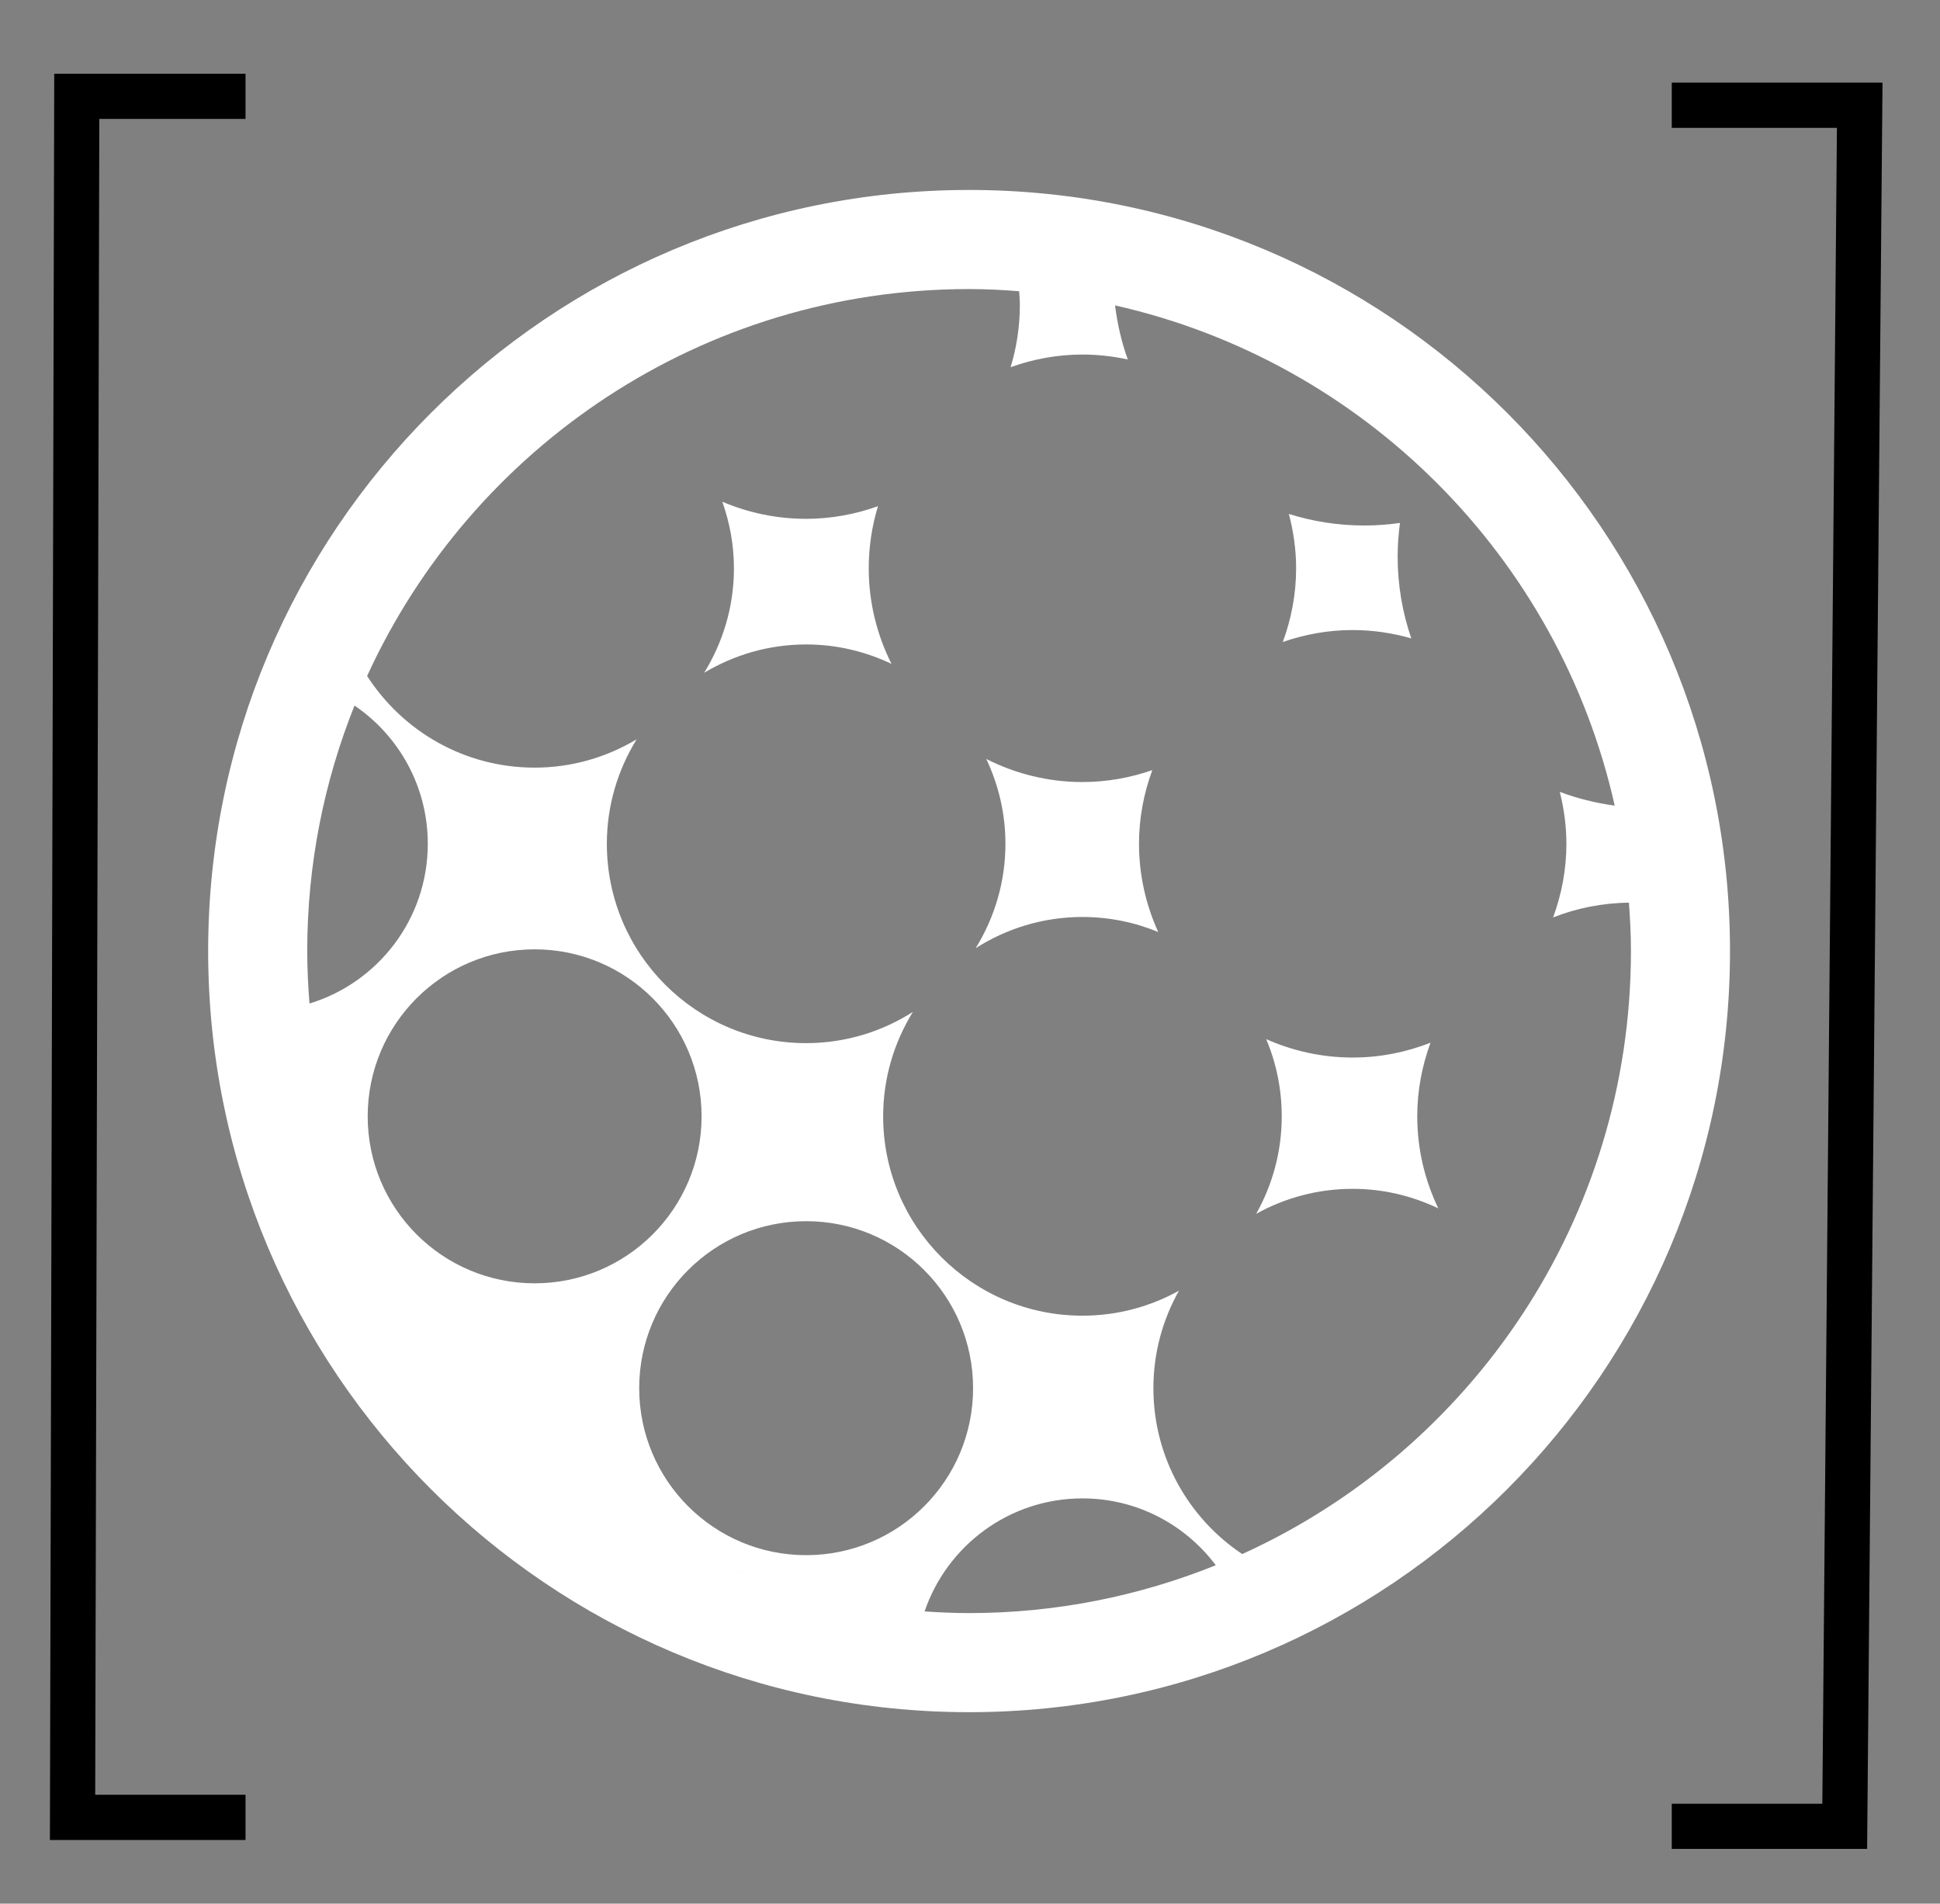 <?xml version="1.0" encoding="utf-8"?>
<!-- Generator: Adobe Illustrator 14.0.0, SVG Export Plug-In . SVG Version: 6.00 Build 43363)  -->
<!DOCTYPE svg PUBLIC "-//W3C//DTD SVG 1.1//EN" "http://www.w3.org/Graphics/SVG/1.1/DTD/svg11.dtd">
<svg version="1.1" id="Capa_1" xmlns="http://www.w3.org/2000/svg" xmlns:xlink="http://www.w3.org/1999/xlink" x="0px" y="0px"
	 width="171.739px" height="168.478px" viewBox="0 0 171.739 168.478" enable-background="new 0 0 171.739 168.478"
	 xml:space="preserve">
<rect x="0" y="0" width="171.739" height="168.478" fill="#808080" stroke="none"/>
<polygon points="21.735,162.844 4.418,162.844 4.802,6.526 21.735,6.526 21.735,10.526 8.792,10.526 8.428,158.844 21.735,158.844 
	21.735,162.844 "/>
<polygon points="165.287,163.633 147.993,163.633 147.993,159.633 161.322,159.633 162.614,11.315 147.993,11.315 147.993,7.315 
	166.649,7.315 165.287,163.633 "/>
<g>
	<path fill="#FFFFFF" d="M85.788,16.812c-37.203,0-67.361,30.158-67.361,67.361c0,37.202,30.158,67.361,67.361,67.361
		c37.203,0,67.361-30.159,67.361-67.361C153.149,46.971,122.991,16.812,85.788,16.812z M27.198,84.174
		c0-7.682,1.495-15.009,4.185-21.729c3.914,2.658,6.487,7.145,6.487,12.234c0,6.664-4.412,12.293-10.473,14.137
		C27.277,87.282,27.198,85.738,27.198,84.174z M27.398,88.824c0.78,9.923,4.03,19.148,9.136,27.063
		C31.426,107.97,28.178,98.747,27.398,88.824z M32.55,98.799c0-8.162,6.617-14.78,14.779-14.78s14.779,6.618,14.779,14.78
		s-6.617,14.779-14.779,14.779S32.55,106.961,32.55,98.799z M56.585,122.858c0-8.162,6.617-14.779,14.779-14.779
		s14.779,6.617,14.779,14.779s-6.617,14.779-14.779,14.779S56.585,131.02,56.585,122.858z M61.493,137.487
		c6.266,2.859,13.123,4.648,20.339,5.129C74.616,142.135,67.76,140.348,61.493,137.487z M85.788,142.764
		c-1.326,0-2.637-0.061-3.941-0.146c1.987-5.816,7.486-10.005,13.977-10.005c4.832,0,9.107,2.329,11.805,5.915
		C100.876,141.247,93.513,142.764,85.788,142.764z M109.968,137.54c-4.738-3.164-7.863-8.557-7.863-14.682
		c0-3.137,0.828-6.076,2.263-8.628c-2.532,1.405-5.442,2.212-8.544,2.212c-9.744,0-17.643-7.899-17.643-17.643
		c0-3.393,0.974-6.551,2.633-9.24c-2.733,1.74-5.969,2.762-9.449,2.762c-9.744,0-17.643-7.899-17.643-17.643
		c0-3.395,0.976-6.555,2.638-9.247c-2.644,1.582-5.726,2.507-9.03,2.507c-6.229,0-11.691-3.236-14.831-8.11
		c9.245-20.202,29.621-34.245,53.29-34.245c1.494,0,2.967,0.078,4.432,0.19c0.027,0.408,0.062,0.812,0.062,1.227
		c0,1.913-0.29,3.756-0.818,5.497c1.99-0.711,4.125-1.119,6.359-1.119c1.379,0,2.72,0.156,4.015,0.437
		c-0.551-1.523-0.921-3.128-1.128-4.785c21.996,4.954,39.298,22.268,44.232,44.271c-1.686-0.233-3.319-0.633-4.863-1.221
		c0.369,1.475,0.586,3.009,0.586,4.598c0,2.294-0.429,4.482-1.177,6.517c2.085-0.817,4.345-1.282,6.713-1.305
		c0.104,1.416,0.178,2.841,0.178,4.284C144.379,107.908,130.259,128.331,109.968,137.54z"/>
	<path fill="#FFFFFF" d="M119.747,55.761c1.802,0,3.538,0.268,5.188,0.738c-0.778-2.269-1.208-4.699-1.208-7.232
		c0-1.013,0.074-2.007,0.205-2.984c-1.029,0.146-2.08,0.226-3.15,0.226c-2.328,0-4.572-0.359-6.683-1.021
		c0.403,1.538,0.641,3.144,0.641,4.809c0,2.295-0.429,4.485-1.179,6.521C115.503,56.144,117.578,55.761,119.747,55.761z"/>
	<path fill="#FFFFFF" d="M77.723,44.799c-1.99,0.711-4.124,1.119-6.358,1.119c-2.635,0-5.143-0.542-7.422-1.515
		c0.655,1.845,1.03,3.823,1.03,5.893c0,3.396-0.976,6.555-2.638,9.247c2.644-1.582,5.726-2.507,9.03-2.507
		c2.708,0,5.262,0.628,7.555,1.718c-1.277-2.548-2.014-5.414-2.014-8.458C76.905,48.383,77.195,46.54,77.723,44.799z"/>
	<path fill="#FFFFFF" d="M102.009,68.158c-1.941,0.672-4.017,1.055-6.186,1.055c-3.064,0-5.949-0.745-8.509-2.039
		c1.075,2.28,1.693,4.816,1.693,7.503c0,3.392-0.975,6.55-2.633,9.239c2.733-1.74,5.969-2.761,9.45-2.761
		c2.375,0,4.638,0.477,6.707,1.328c-1.082-2.382-1.7-5.019-1.7-7.806C100.83,72.383,101.259,70.193,102.009,68.158z"/>
	<path fill="#FFFFFF" d="M126.638,92.282c-2.137,0.838-4.456,1.314-6.891,1.314c-2.727,0-5.312-0.589-7.654-1.627
		c0.883,2.101,1.373,4.408,1.373,6.83c0,3.137-0.828,6.076-2.263,8.628c2.532-1.405,5.442-2.212,8.544-2.212
		c2.717,0,5.279,0.633,7.578,1.729c-1.183-2.469-1.863-5.225-1.863-8.145C125.462,96.504,125.89,94.317,126.638,92.282z"/>
</g>
</svg>

